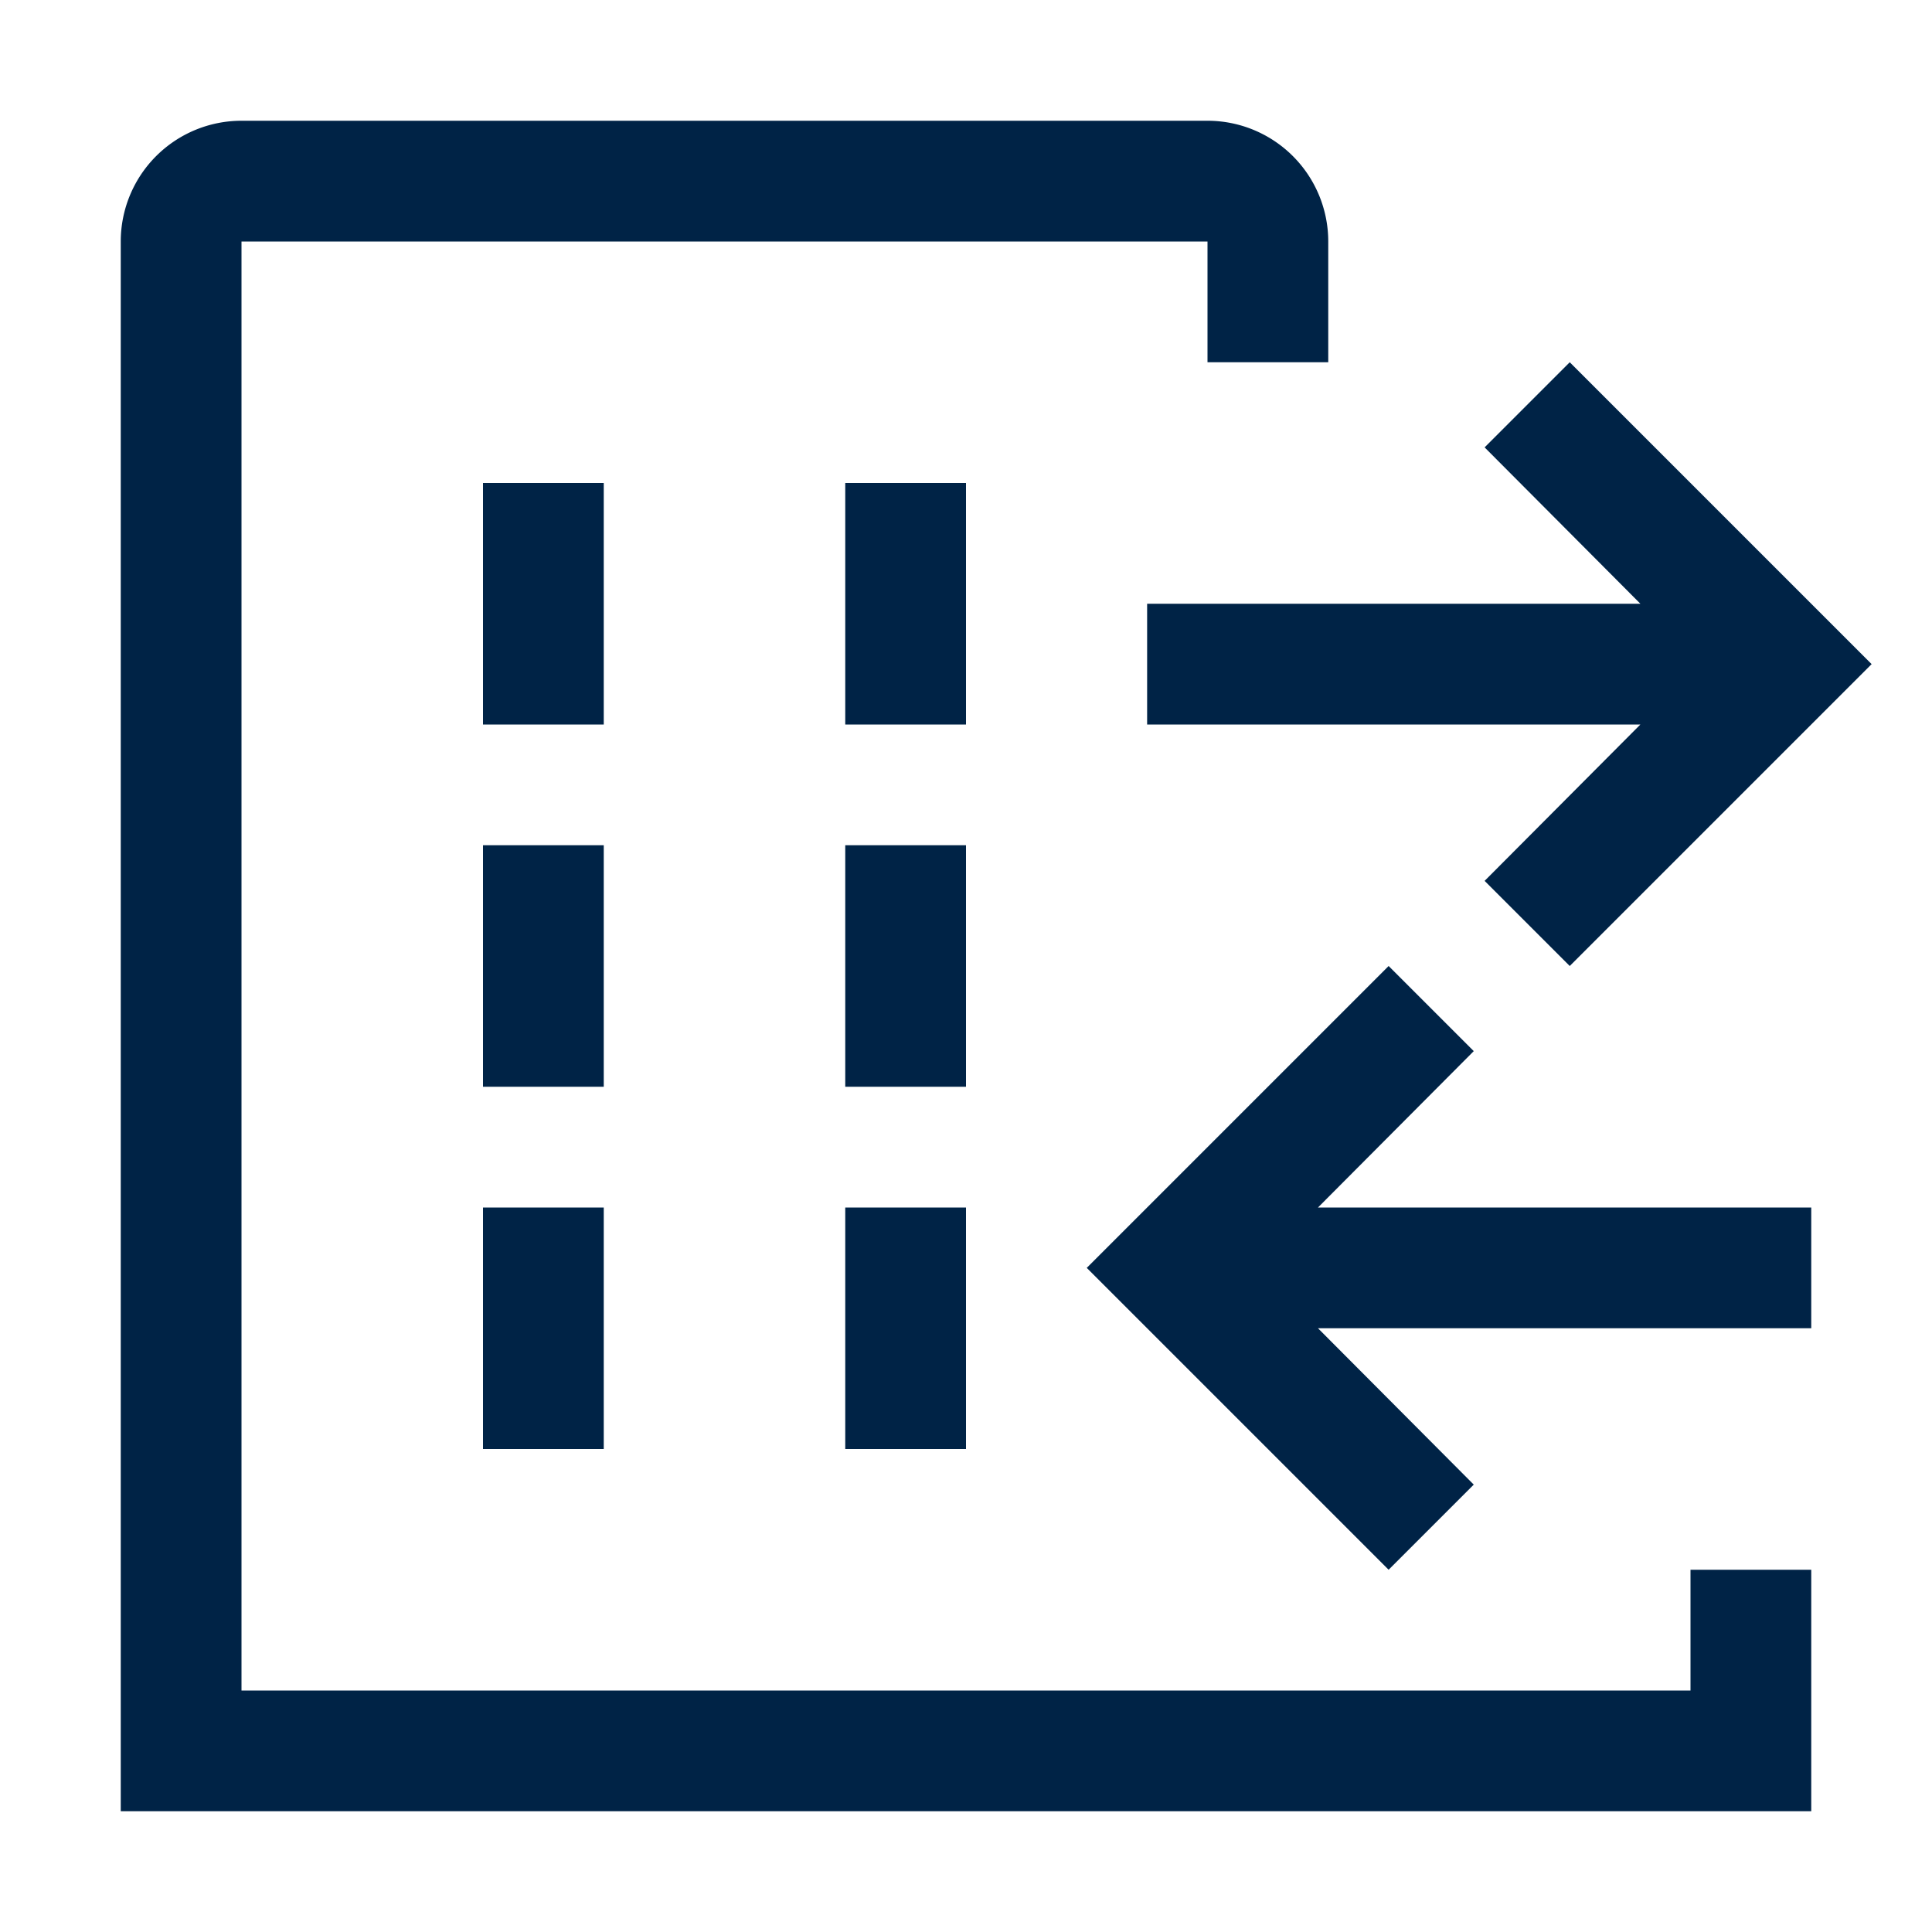 <svg xmlns="http://www.w3.org/2000/svg" fill="#002346" viewBox="0 0 32 32"><path d="M8 8h2v4H8zM8 14h2v4H8zM14 8h2v4h-2zM14 14h2v4h-2zM8 20h2v4H8zM14 20h2v4h-2zM30 22h-8.17l2.58 2.59L23 26l-5-5 5-5 1.41 1.41L21.83 20H30zM19 12h8.17l-2.58 2.59L26 16l5-5-5-5-1.41 1.41L27.17 10H19z"/><path d="M28 26v2H4V4h16v2h2V4a2 2 0 0 0-2-2H4a2 2 0 0 0-2 2v26h28v-4Z"/><path d="M0 0h32v32H0z" data-name="&lt;Transparent Rectangle&gt;" style="fill:none"/></svg>